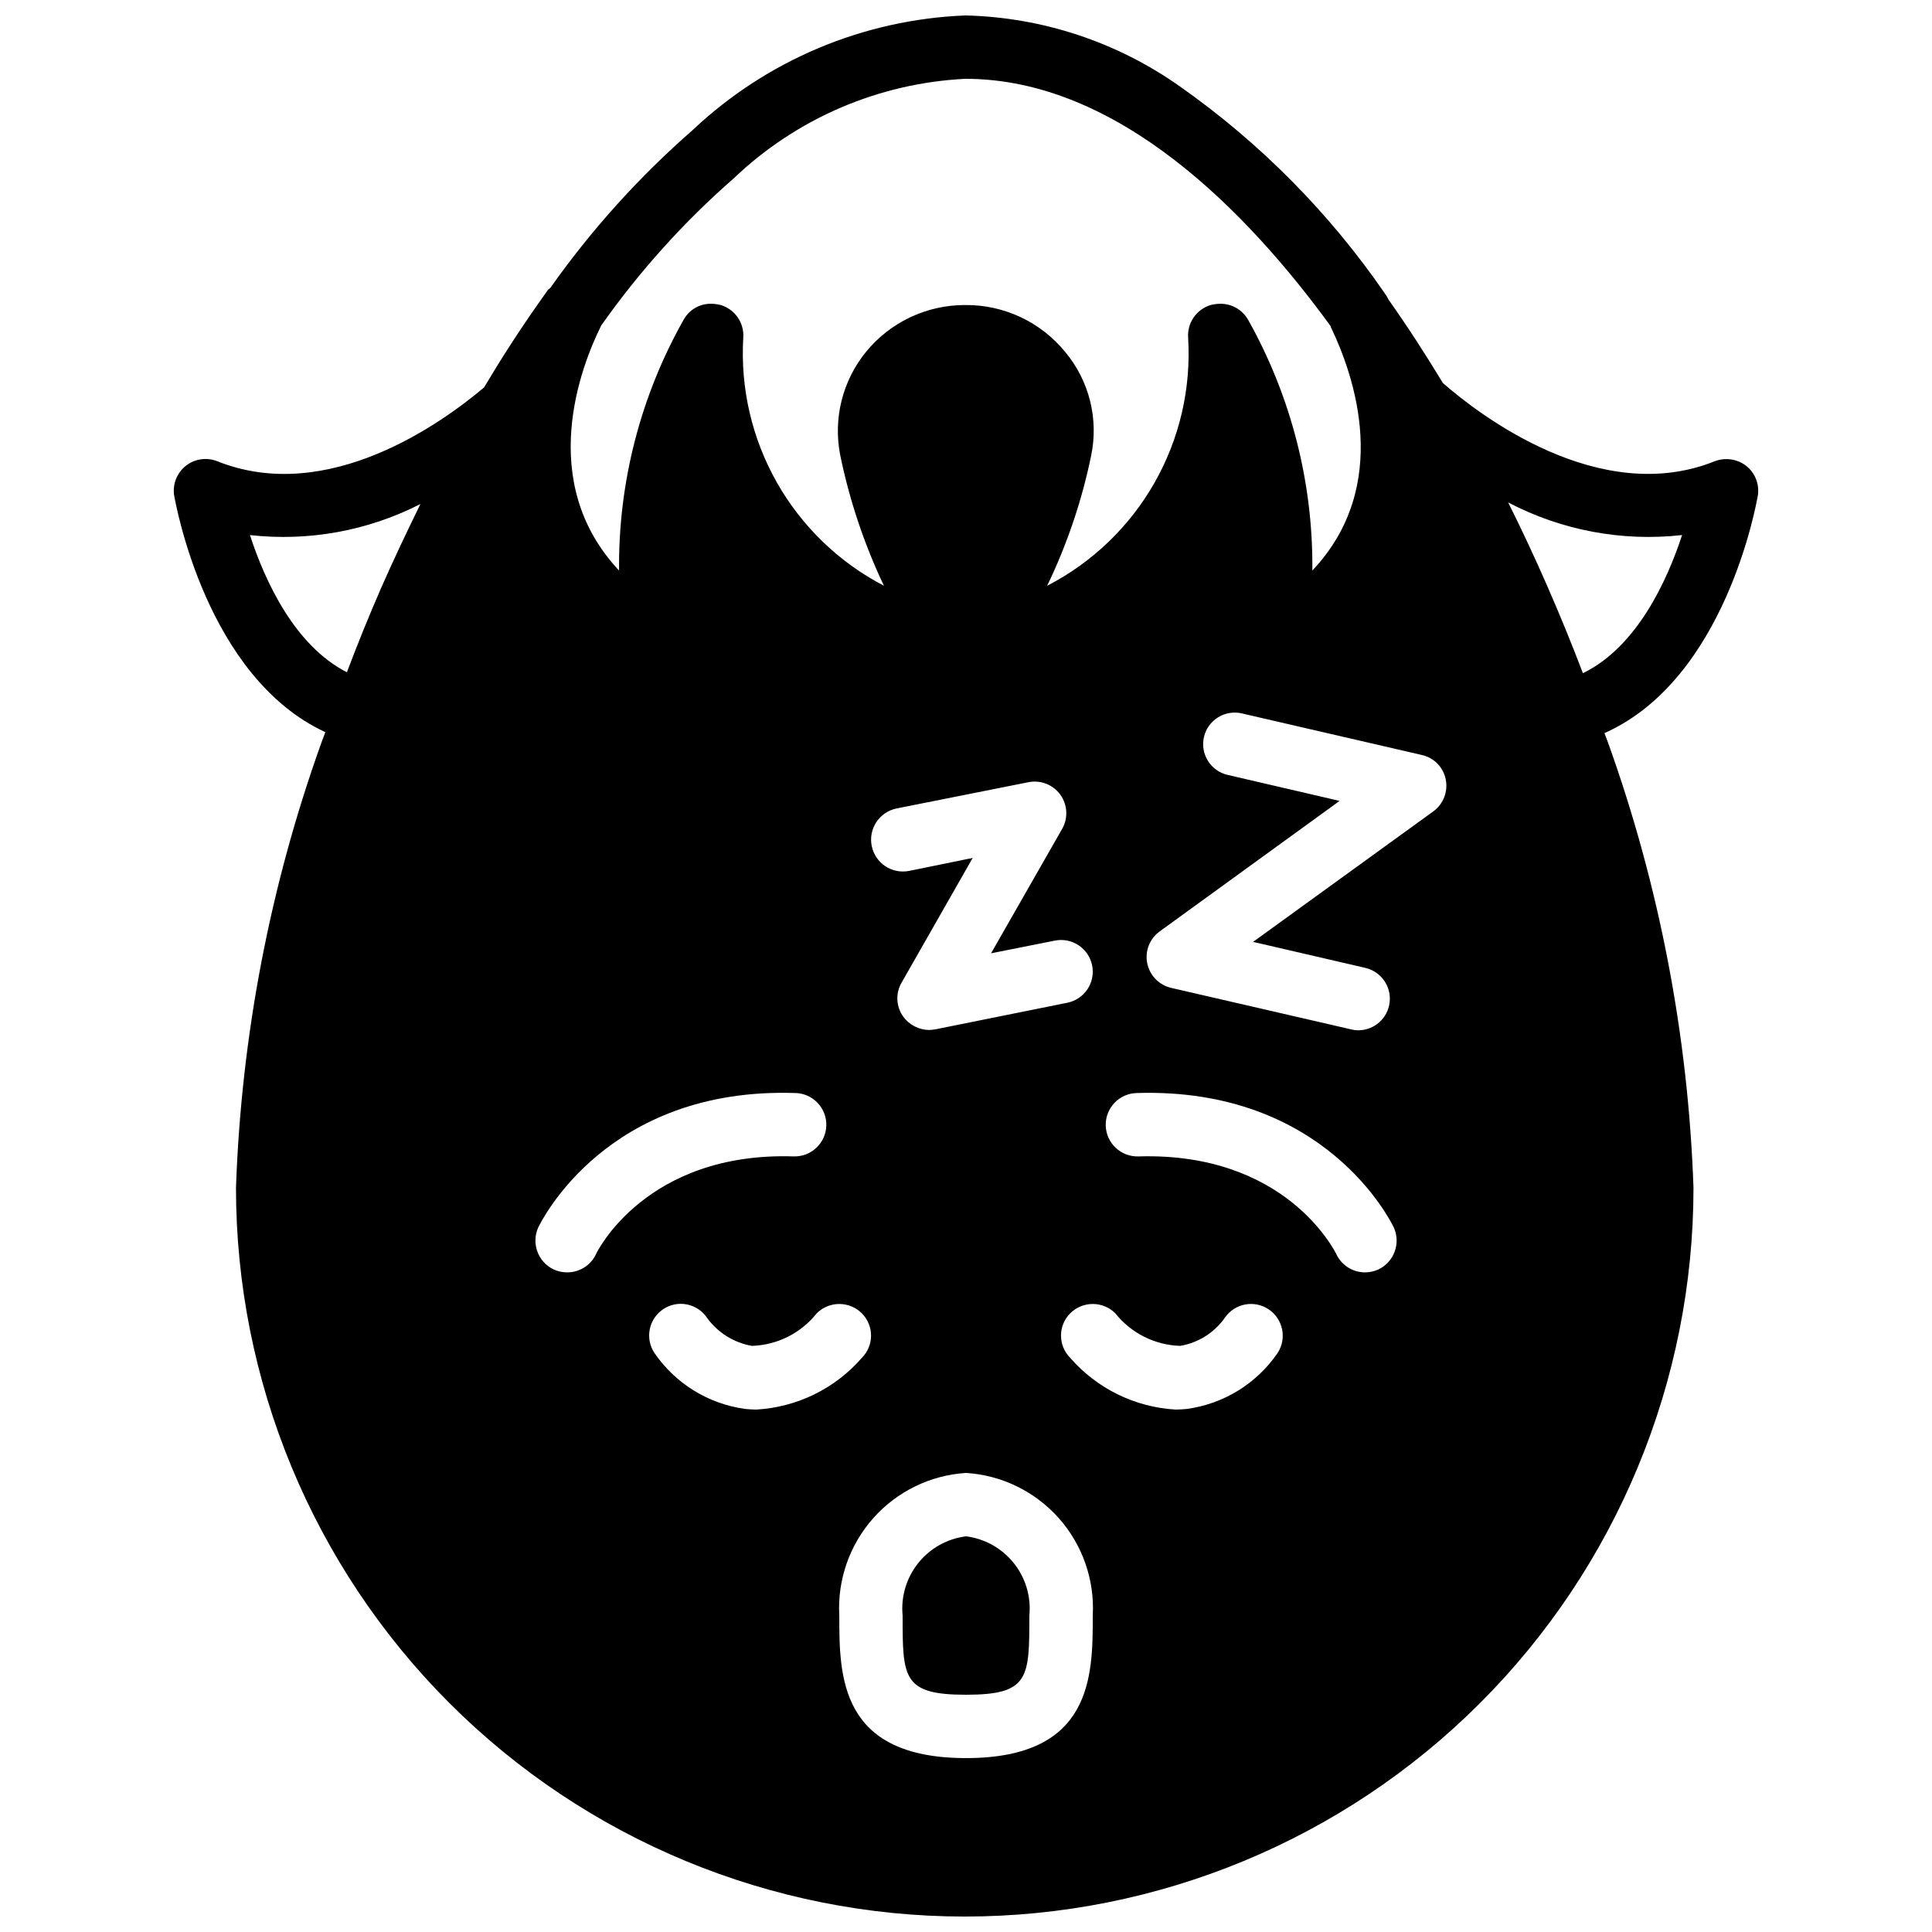 <?xml version="1.0" encoding="UTF-8"?>
<!-- Uploaded to: SVG Repo, www.svgrepo.com, Generator: SVG Repo Mixer Tools -->
<svg width="800px" height="800px" version="1.1" viewBox="144 144 512 512" xmlns="http://www.w3.org/2000/svg">
 <defs>
  <clipPath id="a">
   <path d="m190 148.09h420v503.81h-420z"/>
  </clipPath>
 </defs>
 <g clip-path="url(#a)">
  <path d="m400 551.14c-4.984 0.625-9.523 3.168-12.66 7.086-3.137 3.922-4.621 8.91-4.137 13.906 0 16.543 0 20.992 16.793 20.992 16.793 0 16.793-4.449 16.793-20.992h0.004c0.484-4.996-1-9.984-4.137-13.906-3.133-3.918-7.676-6.461-12.656-7.086zm209.84-275.75c0.477-2.984-0.676-5.992-3.023-7.894-2.387-1.859-5.57-2.336-8.398-1.258-30.562 12.258-62.555-12.426-72.043-20.738-4.617-7.641-9.406-15.031-14.273-21.914-0.082-0.082-0.082-0.168-0.168-0.25v-0.008c-0.23-0.504-0.512-0.98-0.84-1.426-14.719-21.426-33.148-40.051-54.414-55-16.656-11.781-36.449-18.328-56.844-18.809-26.98 1.062-52.664 11.859-72.297 30.398-14.184 12.391-26.84 26.43-37.703 41.812-0.25 0.25-0.504 0.336-0.672 0.586-3.359 4.703-6.719 9.574-9.91 14.527-2.352 3.609-4.703 7.473-6.969 11.25-10.914 9.238-41.312 31.32-70.703 19.566l0.004 0.004c-2.812-1.125-6.016-0.652-8.379 1.242-2.367 1.898-3.527 4.918-3.043 7.91 0.418 2.098 8.48 48.031 40.055 62.641-0.336 0.84-0.672 1.762-1.008 2.688-13.625 37.941-21.273 77.77-22.672 118.06 0 51.219 20.348 100.34 56.566 136.56 36.219 36.219 85.34 56.566 136.56 56.566 51.219 0 100.34-20.348 136.56-56.566 36.219-36.215 56.566-85.34 56.566-136.56-1.398-40.289-9.047-80.117-22.672-118.06-0.336-0.84-0.586-1.594-0.922-2.434 32.074-14.277 40.219-60.711 40.641-62.895zm-364.84 24.434c-3.191 7.305-6.215 14.777-9.07 22.336-13.938-7.137-21.746-24.266-25.691-36.359 15.539 1.746 31.25-1.117 45.176-8.227-3.527 7.219-7.055 14.609-10.414 22.25zm58.359-69.609c10.109-14.336 21.891-27.414 35.098-38.961 16.629-15.875 38.418-25.234 61.383-26.367 40.473 0 74.816 35.352 96.816 65.578v0.168c6.215 12.848 16.375 42.066-4.871 64.57v0.004c0.23-23.277-5.648-46.207-17.047-66.504-1.461-2.531-4.133-4.117-7.055-4.199-0.961-0.012-1.922 0.102-2.856 0.336-3.758 1.145-6.231 4.731-5.961 8.648 0.828 13.406-2.266 26.758-8.902 38.434s-16.523 21.164-28.461 27.316c5.293-10.98 9.215-22.574 11.668-34.512 2.016-9.723-0.52-19.836-6.883-27.457-6.477-7.938-16.207-12.508-26.449-12.43h-0.168c-10.113 0.004-19.695 4.531-26.117 12.344-6.277 7.668-8.805 17.738-6.883 27.457 2.453 11.957 6.344 23.574 11.586 34.598-11.898-6.191-21.754-15.691-28.367-27.359-6.617-11.668-9.711-25-8.914-38.391 0.27-3.918-2.203-7.504-5.961-8.648-0.934-0.238-1.895-0.352-2.856-0.336-2.906 0.062-5.559 1.66-6.969 4.199-11.461 20.277-17.367 43.215-17.129 66.504-22.086-23.512-10.078-54.246-4.703-64.992zm81.531 144.59c-4.547 0.879-8.953-2.066-9.875-6.606-0.922-4.539 1.988-8.973 6.519-9.938l35.016-6.969h-0.004c3.234-0.648 6.547 0.656 8.469 3.336 1.918 2.684 2.09 6.238 0.434 9.09l-18.809 32.918 16.879-3.359h-0.004c4.547-0.926 8.984 2.004 9.91 6.551 0.926 4.543-2.004 8.98-6.551 9.906l-35.012 7.055c-0.559 0.098-1.117 0.152-1.68 0.168-2.695-0.047-5.215-1.352-6.805-3.527-1.93-2.668-2.098-6.231-0.418-9.07l18.809-32.996zm-82.961 101.6c-1.402 2.941-4.379 4.809-7.641 4.785-1.215 0-2.418-0.258-3.527-0.754-4.191-1.973-6.023-6.949-4.113-11.168 0.754-1.512 18.137-37.281 68.184-35.602v-0.004c2.227 0.066 4.336 1.016 5.867 2.637 1.527 1.625 2.348 3.785 2.281 6.016-0.066 2.227-1.016 4.336-2.641 5.863-1.621 1.527-3.785 2.348-6.012 2.281-39.297-1.262-52.312 25.609-52.398 25.945zm39.551 40.977c-9.73-1.324-18.449-6.688-24.016-14.777-1.246-1.852-1.707-4.117-1.277-6.305 0.43-2.191 1.715-4.117 3.566-5.356 1.855-1.238 4.125-1.691 6.312-1.25 2.184 0.438 4.106 1.73 5.336 3.59 2.844 3.898 7.09 6.547 11.84 7.387 6.734-0.207 13.031-3.371 17.215-8.648 3.301-3.273 8.625-3.273 11.922 0 1.574 1.57 2.457 3.699 2.457 5.922 0 2.219-0.883 4.348-2.457 5.918-7.094 8.145-17.176 13.078-27.961 13.688-1.008 0-1.93-0.086-2.938-0.168zm58.527 92.531c-33.586 0-33.586-21.832-33.586-37.785h-0.004c-0.516-9.453 2.723-18.73 9.016-25.809 6.289-7.078 15.121-11.383 24.574-11.977 9.449 0.594 18.281 4.898 24.574 11.977 6.289 7.078 9.527 16.355 9.012 25.809 0 15.953 0 37.785-33.586 37.785zm82.539-107.31v0.004c-5.562 8.09-14.285 13.453-24.016 14.777-1.008 0.082-1.93 0.168-2.938 0.168-10.785-0.609-20.867-5.543-27.961-13.688-1.574-1.57-2.457-3.699-2.457-5.918 0-2.223 0.883-4.352 2.457-5.922 3.301-3.273 8.621-3.273 11.922 0 4.184 5.277 10.48 8.441 17.215 8.648 4.785-0.809 9.051-3.5 11.84-7.473 2.617-3.797 7.801-4.777 11.625-2.195 3.82 2.578 4.852 7.754 2.312 11.602zm26.703-22.168v0.004c-1.109 0.496-2.312 0.754-3.527 0.754-3.231-0.004-6.172-1.867-7.559-4.785-0.586-1.176-13.602-27.121-52.48-25.945-2.227 0.066-4.391-0.754-6.012-2.281-1.625-1.527-2.574-3.637-2.641-5.863-0.066-2.231 0.754-4.391 2.285-6.016 1.527-1.621 3.637-2.57 5.863-2.637 50.047-1.594 67.426 34.09 68.184 35.602v0.004c1.914 4.219 0.078 9.195-4.113 11.168zm14.609-121.42-47.777 34.594 29.727 6.887-0.004 0.004c4.156 0.941 6.941 4.859 6.469 9.094-0.473 4.238-4.051 7.441-8.312 7.445-0.652 0-1.305-0.086-1.934-0.25l-47.695-11c-3.191-0.75-5.652-3.289-6.305-6.504-0.648-3.215 0.633-6.512 3.285-8.441l47.695-34.594-29.641-6.887h-0.004c-2.172-0.492-4.055-1.828-5.238-3.715-1.184-1.883-1.566-4.164-1.062-6.332 0.5-2.168 1.848-4.047 3.742-5.219 1.891-1.172 4.172-1.543 6.34-1.027l47.609 11c3.227 0.691 5.731 3.231 6.379 6.469 0.652 3.223-0.625 6.531-3.273 8.48zm39.633-36.609c-5.961-15.617-12.594-30.816-19.816-45.258 14.16 7.418 30.215 10.43 46.098 8.648-4.031 12.262-12.008 29.641-26.281 36.609z"/>
 </g>
</svg>